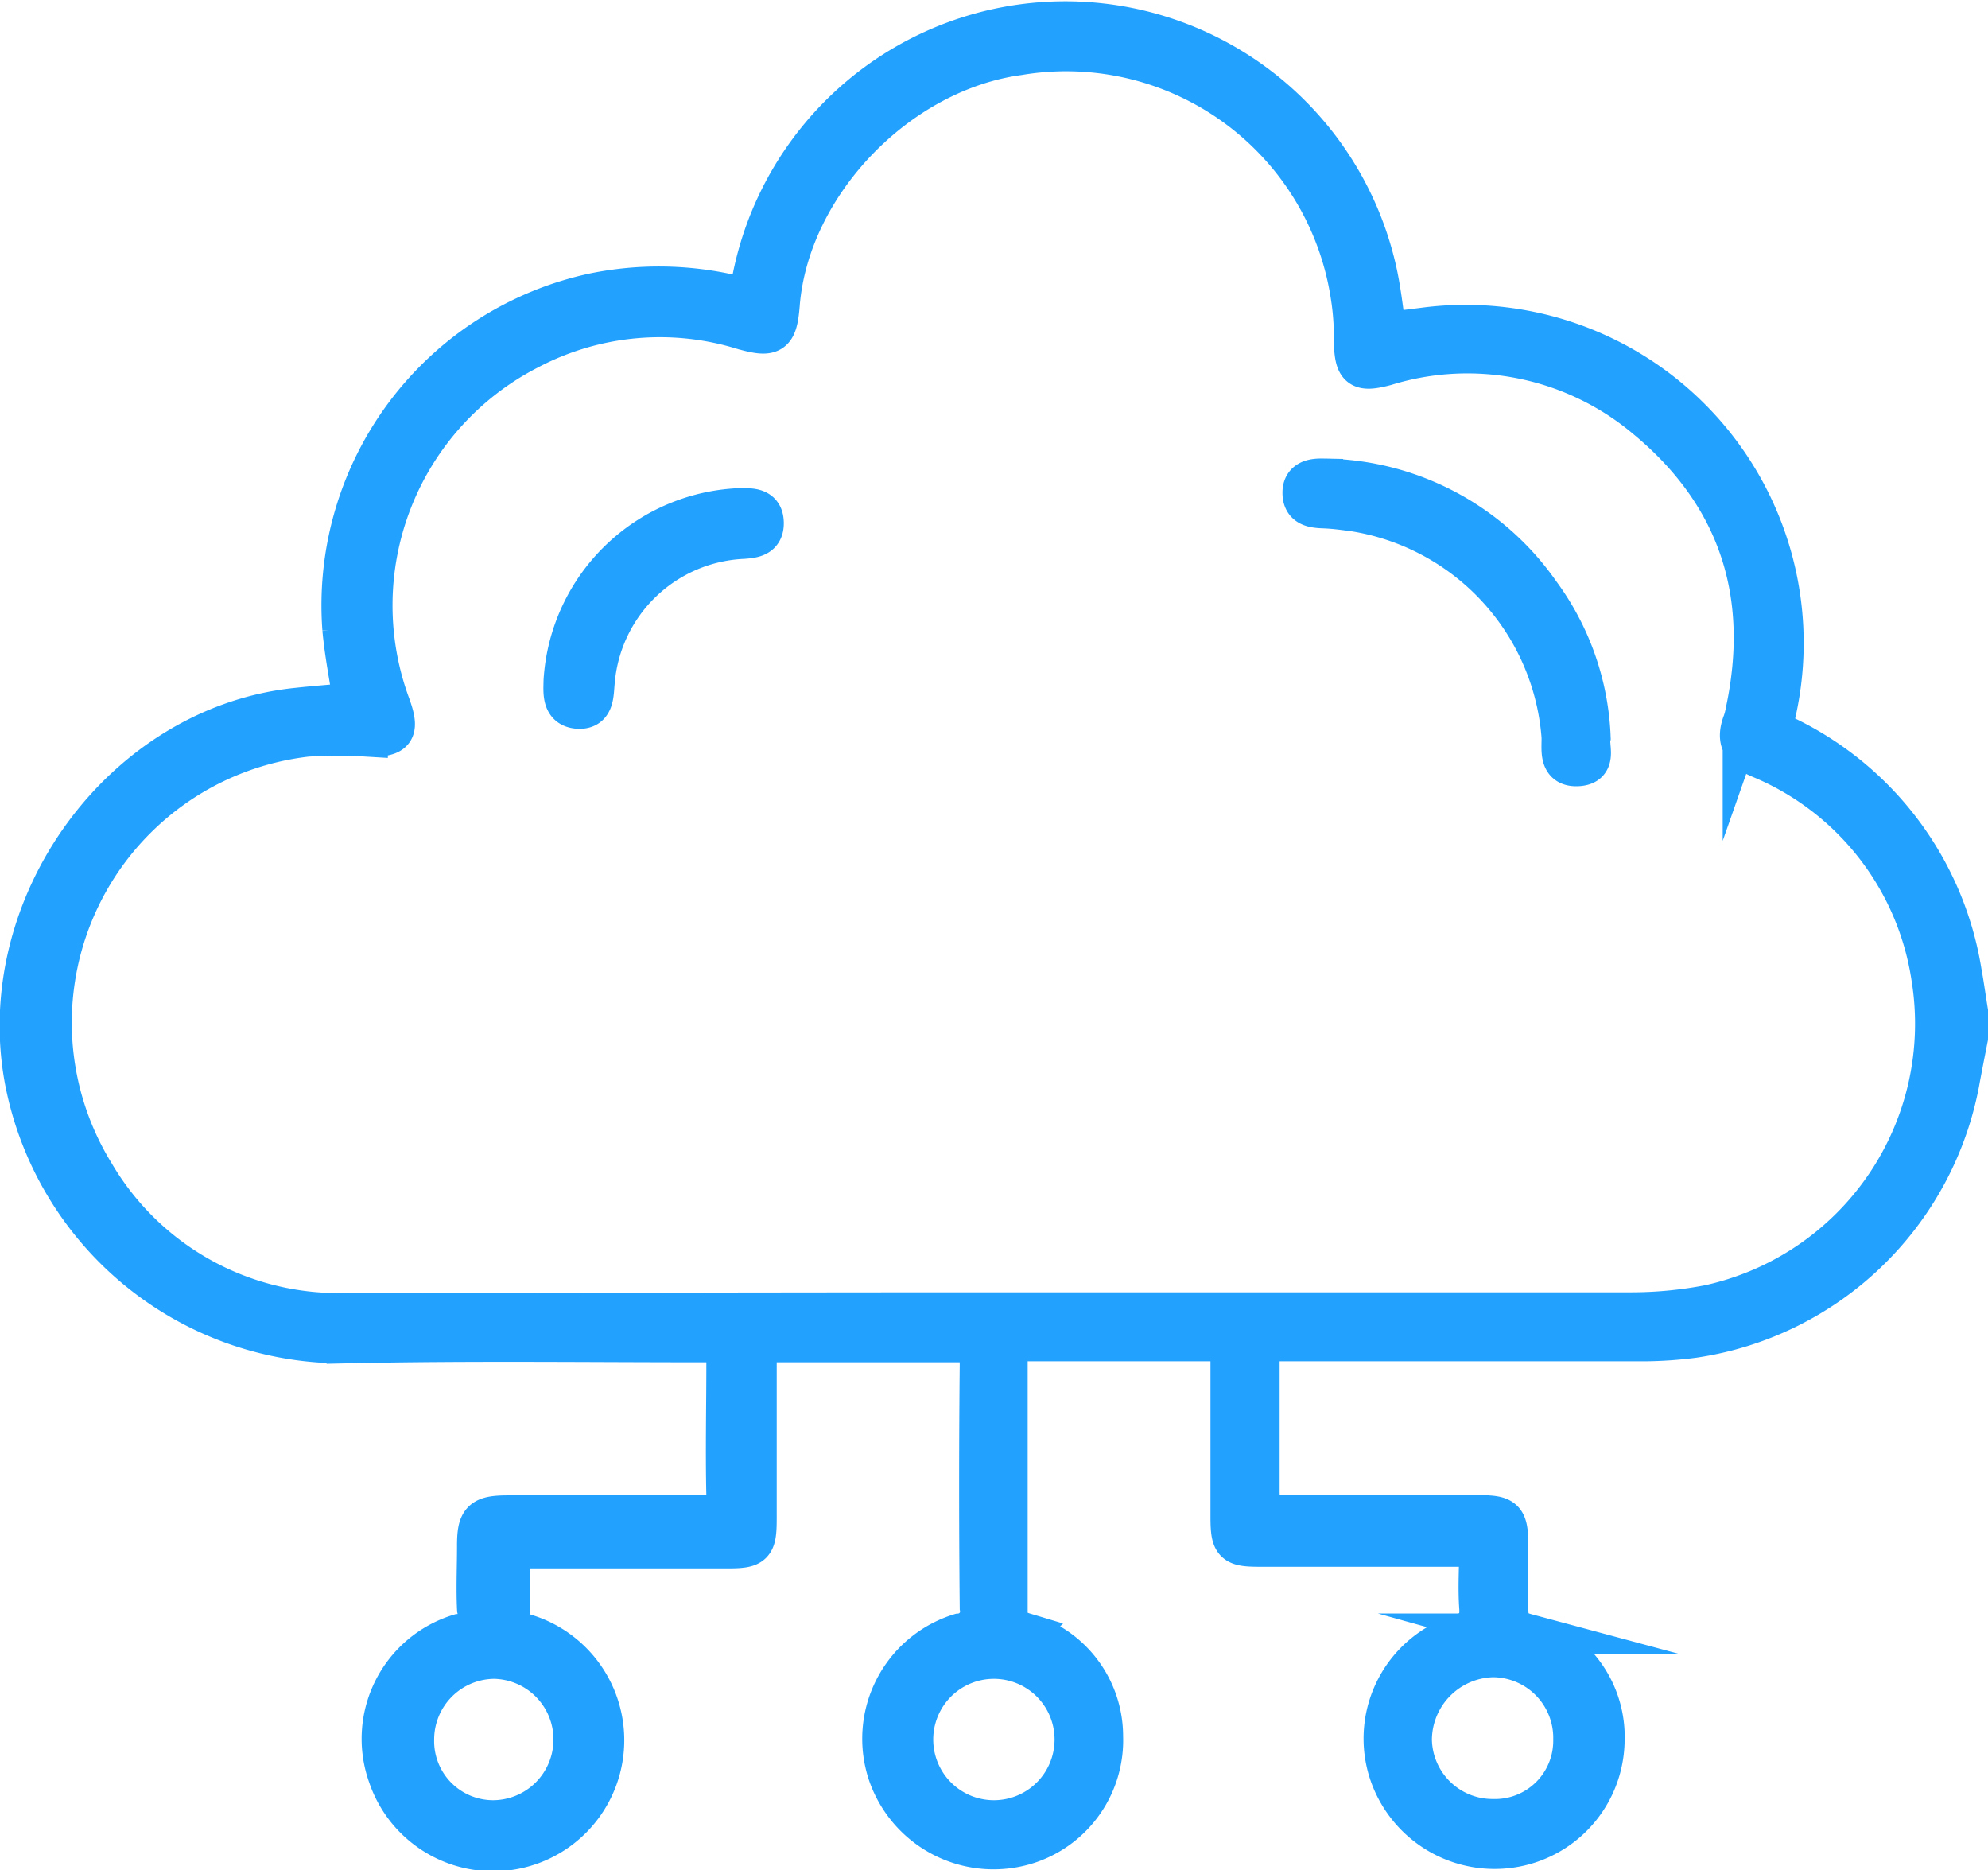 <svg xmlns="http://www.w3.org/2000/svg" viewBox="0 0 98.31 92.45"><defs><style>.cls-1{fill:#23a1ff;stroke:#23a1ff;stroke-miterlimit:10;stroke-width:2px;}</style></defs><g id="Layer_2" data-name="Layer 2"><g id="Layer_1-2" data-name="Layer 1"><path class="cls-1" d="M97.31,51.31c-.15.76-.3,1.52-.44,2.29A15.7,15.7,0,0,1,83.76,66.13a19.71,19.71,0,0,1-2.43.17c-5.92,0-11.85,0-17.78,0-1.27,0-1.27,0-1.27,1.23,0,2.07,0,4.14,0,6.21,0,.87.21,1.2,1.15,1.18,3.23,0,6.46,0,9.69,0,1.29,0,1.45.16,1.46,1.47,0,1.07,0,2.14,0,3.2,0,.66.22,1,.89,1.18a5.29,5.29,0,0,1,3.87,5.3,5.41,5.41,0,0,1-4.16,5.18,5.49,5.49,0,0,1-6.52-3.74,5.4,5.4,0,0,1,3.5-6.69c.78-.24,1.06-.57,1-1.36-.07-1,0-1.93,0-3H62.29c-1.29,0-1.43-.14-1.43-1.47,0-2.54,0-5.08,0-7.62,0-.74-.16-1.08-1-1.07-3,0-6.08,0-9.12,0-.7,0-.93.25-.92.94q0,6.21,0,12.42c0,.66.26.9.86,1.08a5.3,5.3,0,0,1,3.86,5.1,5.38,5.38,0,0,1-3.62,5.28,5.51,5.51,0,0,1-7-3.43,5.44,5.44,0,0,1,3.54-6.92,1.1,1.1,0,0,0,1-1.29q-.06-6,0-12c0-.84-.23-1.15-1.12-1.13-3,0-6,0-8.93,0-.73,0-1,.21-1,1,0,2.58,0,5.15,0,7.72,0,1.34-.13,1.47-1.44,1.47H25.19c0,1.29,0,2.53,0,3.76,0,.18.49.39.79.49a5.48,5.48,0,1,1-6.78,7,5.41,5.41,0,0,1,3.52-7,1,1,0,0,0,.88-1.25c-.05-1,0-2.07,0-3.11,0-1.29.22-1.5,1.55-1.5,3.26,0,6.52,0,9.78,0,.78,0,1-.22,1-1-.05-2.19,0-4.39,0-6.58,0-.79-.27-1-1-1-5.93,0-11.86-.08-17.78.05a16,16,0,0,1-15.92-13C-.38,44.78,6.06,35.87,14.72,35c.93-.1,1.85-.17,2.76-.25-.19-1.25-.43-2.44-.54-3.65a15.78,15.78,0,0,1,12.43-16.6,16.07,16.07,0,0,1,6.8.08c.62.15.86.11,1-.6a15.77,15.77,0,0,1,30.91-.54c.21.95.31,1.91.47,3l2.08-.26A15.72,15.72,0,0,1,87.78,35.38a.76.76,0,0,0,.47,1A15.69,15.69,0,0,1,97,48.07c.13.7.22,1.41.34,2.11ZM49.19,64.89v0q15.77,0,31.51,0a20.35,20.35,0,0,0,3.82-.37,14.24,14.24,0,0,0,11-16.18A14,14,0,0,0,87,37.46c-.88-.39-1.14-.88-.81-1.75a3.29,3.29,0,0,0,.14-.54c1.24-5.8-.36-10.7-4.91-14.47a13.73,13.73,0,0,0-12.9-2.63c-1.29.34-1.53.15-1.56-1.22a12.85,12.85,0,0,0-.16-2.24A14.24,14.24,0,0,0,50.37,2.72c-6,.82-11.35,6.41-11.82,12.33-.12,1.49-.37,1.65-1.84,1.23a13.93,13.93,0,0,0-10.57,1A14.22,14.22,0,0,0,19.3,34.88c.46,1.28.25,1.56-1.12,1.53a25.15,25.15,0,0,0-3,0A14.24,14.24,0,0,0,4.65,58a14,14,0,0,0,12.56,6.92C27.87,64.92,38.53,64.89,49.19,64.89ZM77.81,86a4,4,0,0,0-4-4.08,4.12,4.12,0,0,0-4,4.08,4,4,0,0,0,4,3.94A3.88,3.88,0,0,0,77.81,86ZM49.15,90a4,4,0,0,0,4-4,4,4,0,0,0-8,0A4,4,0,0,0,49.15,90ZM20.47,86a3.92,3.92,0,0,0,3.9,4,4,4,0,0,0,4-4,4,4,0,0,0-3.93-4A4,4,0,0,0,20.47,86Z"/><path class="cls-1" d="M78.65,36.46c-.11.46.35,1.36-.63,1.41s-.76-.87-.79-1.47A12.22,12.22,0,0,0,67,25.28c-.52-.07-1-.14-1.58-.16s-1-.14-1-.76.51-.7,1-.69a13.18,13.18,0,0,1,10.72,5.64A12.85,12.85,0,0,1,78.65,36.46Z"/><path class="cls-1" d="M27.88,33.64a9.1,9.1,0,0,1,8.77-8.51c.54,0,1.09,0,1.11.7s-.49.76-1,.8a7.72,7.72,0,0,0-7.36,7.09c-.06.59,0,1.36-.81,1.31S27.87,34.22,27.88,33.64Z"/></g></g></svg>